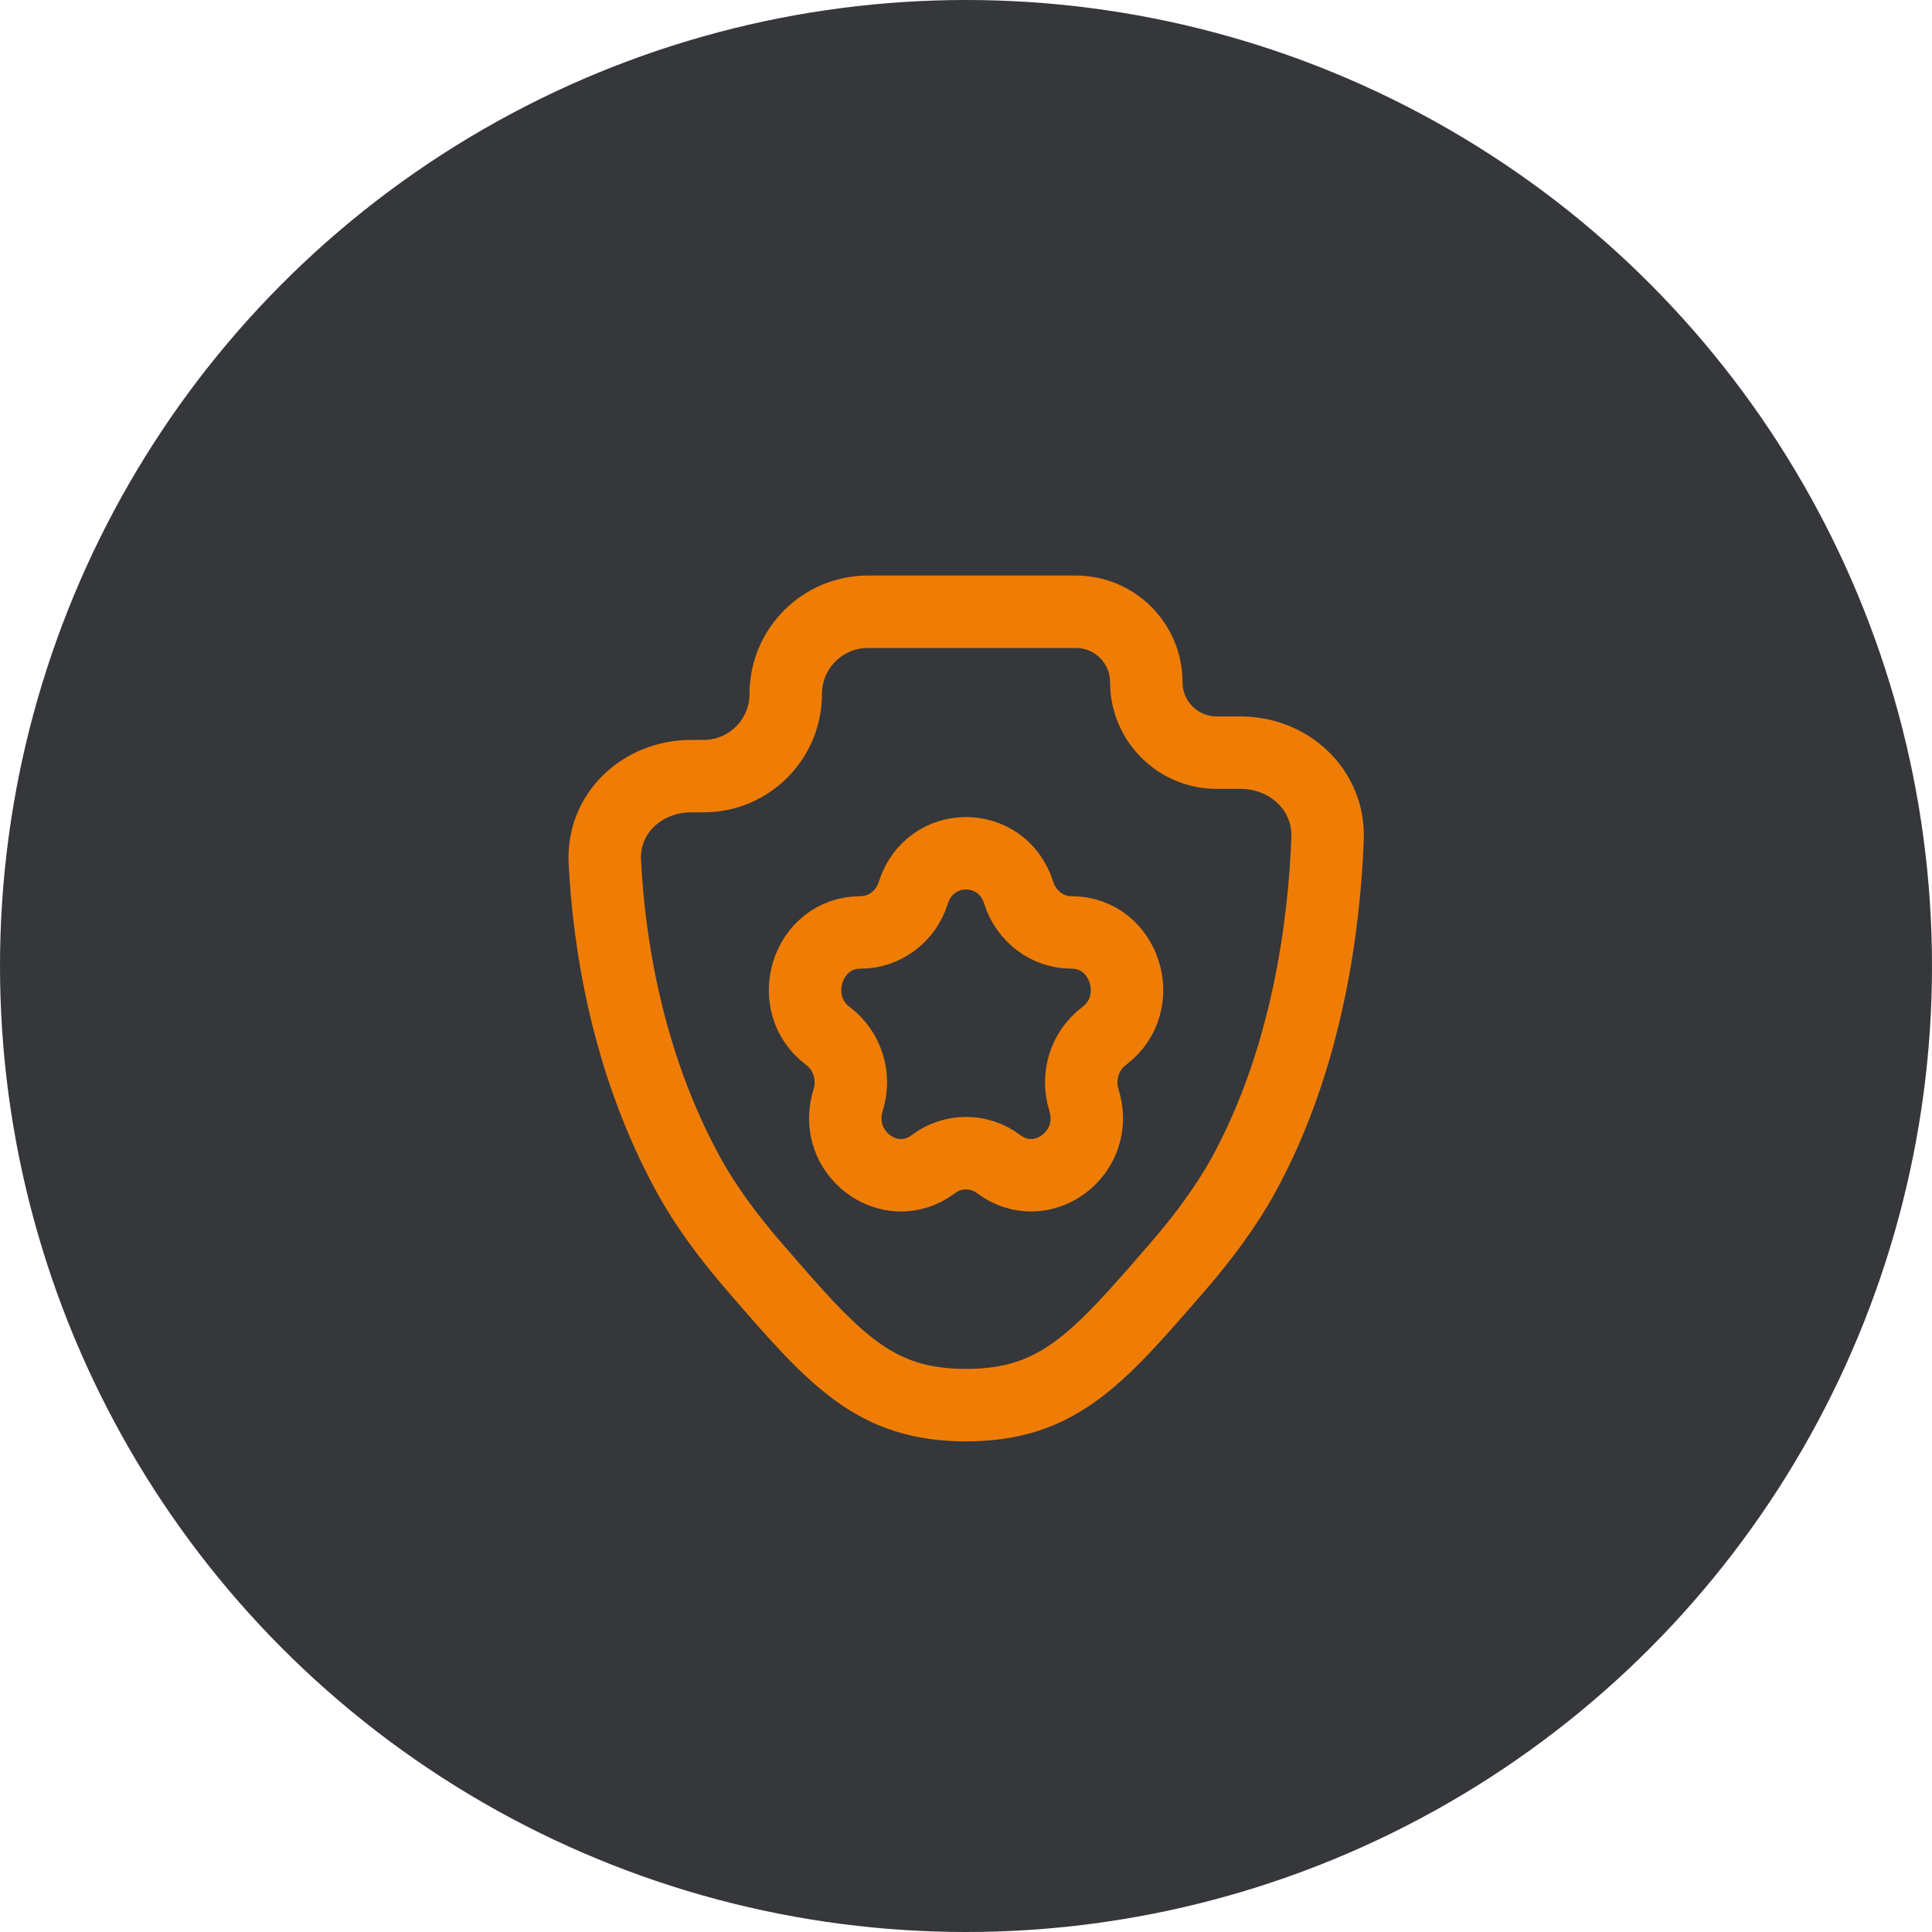 <?xml version="1.0" encoding="UTF-8"?> <svg xmlns="http://www.w3.org/2000/svg" width="40" height="40" viewBox="0 0 40 40" fill="none"> <circle cx="20" cy="20" r="20" fill="#35373B"></circle> <path d="M22.275 12.666C23.08 12.666 23.733 13.319 23.733 14.124C23.733 14.93 24.386 15.583 25.191 15.583H25.683C26.692 15.583 27.525 16.355 27.486 17.363C27.419 19.124 27.076 21.9 25.742 24.333C25.389 24.974 24.911 25.619 24.38 26.232C22.73 28.139 21.905 29.092 20.001 29.092C18.096 29.092 17.271 28.139 15.622 26.232C15.09 25.619 14.612 24.974 14.26 24.333C12.965 21.973 12.604 19.466 12.522 17.84C12.471 16.834 13.303 16.069 14.31 16.069H14.567C15.507 16.069 16.268 15.307 16.268 14.367C16.268 13.428 17.03 12.666 17.97 12.666H22.275Z" stroke="#EF7D05" stroke-width="1.5"></path> <path d="M18.909 18.485C19.253 17.393 20.749 17.393 21.092 18.485C21.246 18.974 21.687 19.305 22.184 19.305C23.296 19.305 23.758 20.774 22.859 21.45C22.456 21.752 22.288 22.287 22.442 22.775C22.785 23.868 21.575 24.776 20.675 24.101C20.273 23.799 19.728 23.799 19.326 24.101C18.426 24.776 17.216 23.868 17.56 22.775C17.713 22.287 17.545 21.752 17.143 21.45C16.243 20.774 16.706 19.305 17.817 19.305C18.315 19.305 18.755 18.974 18.909 18.485Z" stroke="#EF7D05" stroke-width="1.5"></path> </svg> 